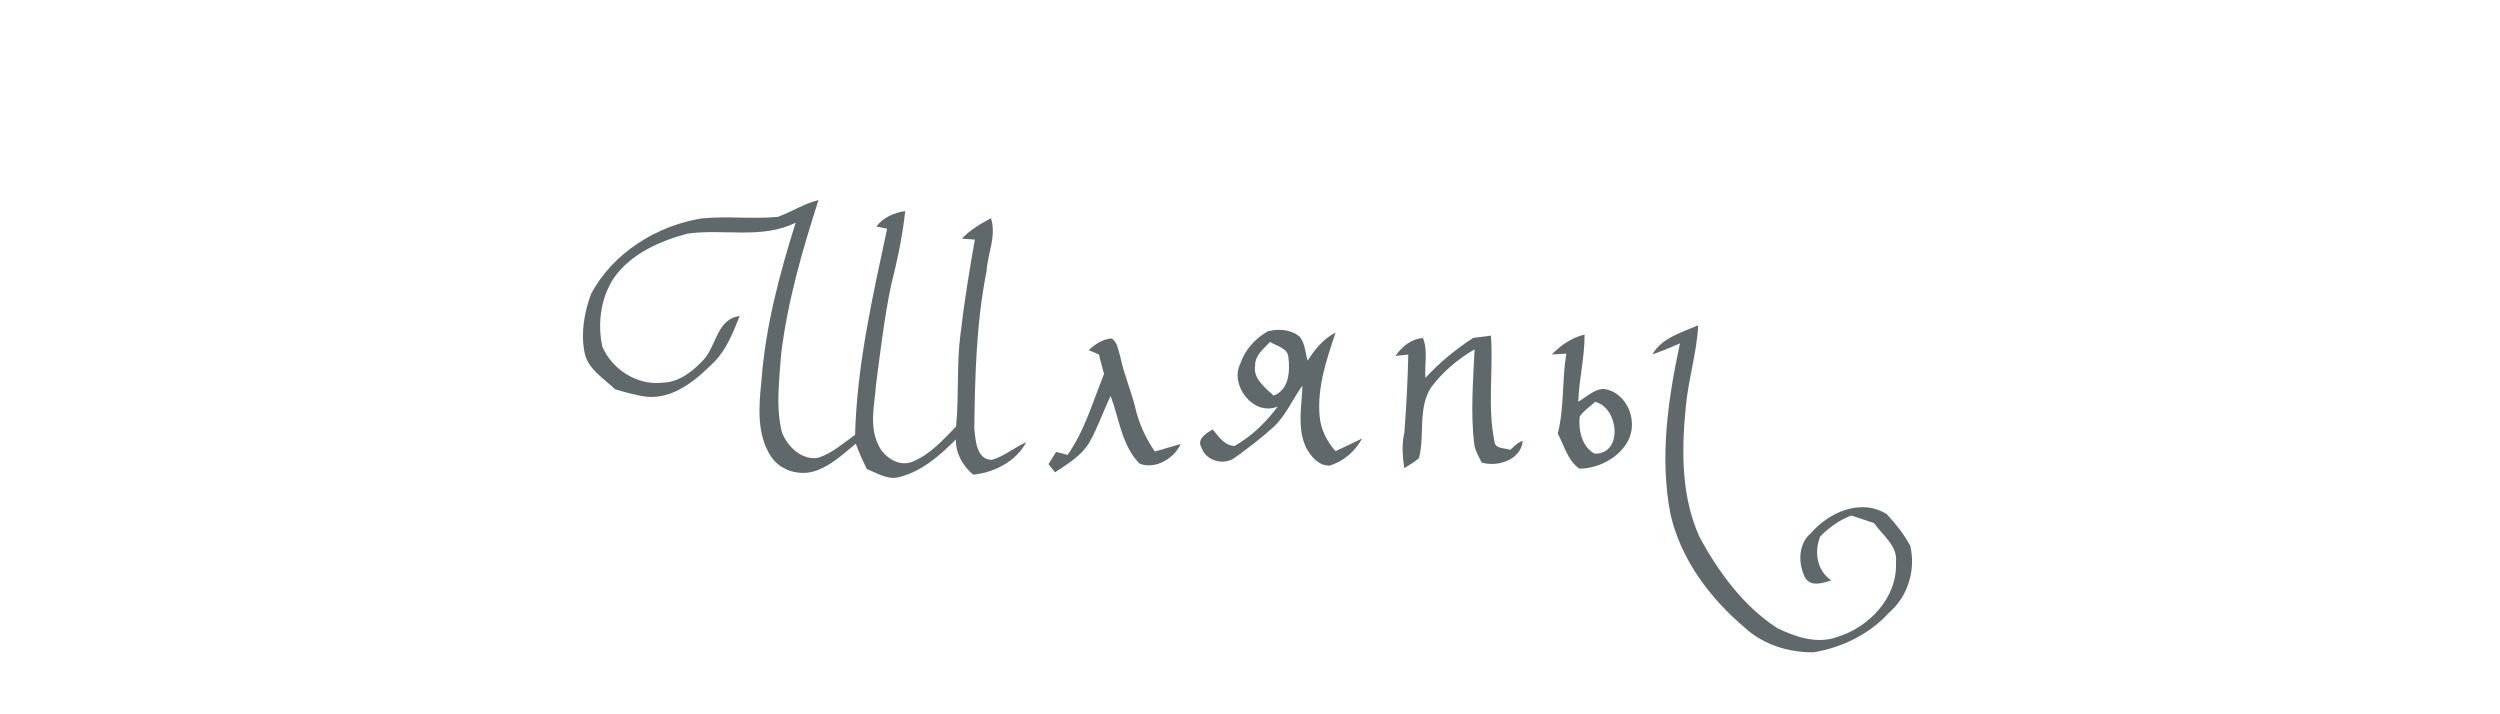 <?xml version="1.0" encoding="UTF-8" ?>
<!DOCTYPE svg PUBLIC "-//W3C//DTD SVG 1.1//EN" "http://www.w3.org/Graphics/SVG/1.1/DTD/svg11.dtd">
<svg width="630pt" height="180pt" viewBox="0 0 630 180" version="1.1" xmlns="http://www.w3.org/2000/svg">
<g id="#5f696cff">
<path fill="#5f696c" opacity="1.00" d=" M 196.04 54.65 C 199.49 53.37 202.64 51.30 206.26 50.42 C 202.19 63.09 198.46 75.95 196.85 89.20 C 196.39 95.76 195.43 102.47 197.05 108.95 C 198.44 112.54 201.95 115.99 206.10 115.39 C 209.65 114.25 212.49 111.70 215.48 109.57 C 215.94 92.00 219.90 74.77 223.55 57.65 C 222.87 57.50 221.51 57.21 220.83 57.07 C 222.63 54.78 225.27 53.60 228.11 53.19 C 227.44 59.49 226.12 65.69 224.57 71.82 C 222.83 80.13 221.86 88.56 220.75 96.97 C 220.43 101.88 219.02 107.10 221.20 111.79 C 222.52 115.15 226.67 117.93 230.22 116.23 C 234.54 114.38 237.72 110.78 240.93 107.49 C 241.70 99.70 241.02 91.83 242.06 84.05 C 242.99 76.13 244.27 68.24 245.66 60.39 C 244.85 60.32 243.21 60.19 242.39 60.12 C 244.48 57.95 247.08 56.39 249.73 55.00 C 251.15 59.47 248.88 63.96 248.59 68.44 C 246.02 81.44 245.70 94.71 245.52 107.91 C 245.82 110.81 246.03 115.88 249.97 115.89 C 253.10 114.96 255.64 112.75 258.61 111.44 C 256.05 116.27 250.55 119.11 245.24 119.61 C 242.58 117.36 240.84 114.30 240.88 110.75 C 236.90 114.69 232.55 118.62 226.99 120.11 C 223.98 121.18 221.16 119.25 218.46 118.22 C 217.41 116.14 216.46 114.00 215.66 111.81 C 212.54 114.37 209.51 117.26 205.64 118.62 C 201.56 120.07 196.57 118.62 194.20 114.91 C 190.64 109.31 191.23 102.30 191.88 96.00 C 192.89 82.38 196.41 69.10 200.51 56.11 C 191.94 60.37 182.22 57.55 173.15 58.90 C 166.21 60.78 159.12 63.89 154.80 69.90 C 151.39 74.94 150.54 81.41 151.77 87.30 C 154.21 93.11 160.63 97.20 166.97 96.43 C 171.17 96.36 174.70 93.47 177.42 90.54 C 180.55 86.96 180.73 80.34 186.41 79.64 C 184.77 83.64 183.20 87.85 180.16 91.03 C 175.57 95.61 170.13 100.45 163.16 100.01 C 160.37 99.66 157.67 98.88 154.99 98.09 C 152.12 95.29 148.08 93.02 147.29 88.75 C 146.33 83.83 147.24 78.64 148.98 73.99 C 154.56 63.67 165.44 56.87 176.90 55.03 C 183.26 54.41 189.68 55.25 196.04 54.65 Z" />
<path fill="#5f696c" opacity="1.00" d=" M 416.38 89.31 C 418.80 85.12 423.80 83.78 427.95 81.96 C 427.58 89.04 425.38 95.87 424.78 102.94 C 423.73 113.83 423.69 125.34 428.35 135.48 C 433.16 144.26 439.30 152.68 447.78 158.23 C 452.37 160.50 457.82 162.35 462.88 160.55 C 470.96 158.13 478.20 150.59 477.78 141.74 C 478.29 137.55 474.39 134.90 472.26 131.82 C 470.34 131.20 468.43 130.55 466.53 129.91 C 463.52 131.04 460.93 132.94 458.68 135.19 C 457.14 139.16 457.83 143.74 461.49 146.27 C 459.38 146.86 456.77 147.90 455.06 145.89 C 453.10 142.32 453.00 137.18 456.33 134.36 C 460.91 129.09 468.97 125.48 475.47 129.57 C 477.72 131.95 479.77 134.61 481.36 137.48 C 482.83 143.44 480.86 150.22 476.16 154.27 C 471.19 159.78 464.21 163.21 456.94 164.39 C 450.78 164.43 444.42 162.48 439.81 158.28 C 430.94 150.81 423.52 140.95 420.94 129.48 C 418.20 115.20 420.34 100.58 423.35 86.53 C 421.06 87.54 418.75 88.51 416.38 89.31 Z" />
<path fill="#5f696c" opacity="1.00" d=" M 319.46 83.50 C 322.12 82.79 325.29 82.99 327.50 84.82 C 328.90 86.50 328.90 88.87 329.53 90.88 C 331.32 88.03 333.50 85.37 336.57 83.80 C 334.30 90.59 331.88 97.64 332.55 104.92 C 332.83 108.23 334.39 111.23 336.55 113.70 C 338.78 112.63 341.02 111.57 343.25 110.51 C 341.49 113.74 338.55 116.31 335.00 117.34 C 332.27 117.37 330.34 115.02 329.16 112.84 C 326.80 107.92 328.05 102.37 328.22 97.16 C 325.66 100.64 324.04 104.83 320.76 107.75 C 317.76 110.47 314.52 112.92 311.24 115.29 C 308.51 117.40 303.90 116.19 302.79 112.83 C 301.47 110.65 304.03 109.15 305.59 108.20 C 307.06 109.99 308.49 112.21 311.07 112.40 C 315.39 109.94 319.06 106.44 321.99 102.43 C 315.89 105.06 309.76 97.02 312.60 91.55 C 313.76 88.10 316.33 85.29 319.46 83.50 M 316.30 92.03 C 315.70 95.45 318.79 97.62 320.94 99.69 C 324.81 98.30 325.12 93.52 324.68 90.06 C 324.52 87.65 321.70 87.25 320.07 86.16 C 318.50 87.85 316.29 89.47 316.30 92.03 Z" />
<path fill="#5f696c" opacity="1.00" d=" M 351.67 89.70 C 353.22 87.35 355.69 85.37 358.58 85.19 C 359.86 88.34 358.98 91.91 359.19 95.23 C 362.77 91.36 366.83 88.01 371.25 85.15 C 372.74 84.95 374.23 84.75 375.73 84.58 C 376.35 93.47 374.79 102.53 376.62 111.32 C 376.87 113.24 379.20 112.81 380.57 113.37 C 381.56 112.57 382.41 111.42 383.73 111.12 C 383.28 115.86 377.50 117.76 373.40 116.57 C 372.69 115.17 371.86 113.79 371.55 112.23 C 370.52 104.20 371.25 96.09 371.59 88.03 C 367.39 90.49 363.54 93.70 360.64 97.62 C 357.20 102.94 359.13 109.62 357.57 115.45 C 356.47 116.48 355.12 117.17 353.87 117.97 C 353.44 115.00 353.21 111.98 353.90 109.04 C 354.39 102.48 354.76 95.91 354.89 89.34 C 354.09 89.43 352.48 89.61 351.67 89.70 Z" />
<path fill="#5f696c" opacity="1.00" d=" M 391.07 89.33 C 393.33 86.94 396.08 85.11 399.31 84.31 C 399.36 90.01 397.89 95.56 397.73 101.24 C 399.69 100.08 401.47 98.31 403.82 97.99 C 407.88 98.25 410.88 102.11 411.19 106.00 C 412.00 113.08 404.37 118.08 398.02 118.12 C 395.05 116.03 394.18 112.30 392.56 109.26 C 394.23 102.70 393.59 95.81 394.71 89.13 C 393.80 89.18 391.98 89.28 391.07 89.33 M 398.07 105.01 C 397.74 108.40 398.61 112.59 401.86 114.33 C 409.08 114.44 407.95 102.78 402.00 101.26 C 400.64 102.45 399.09 103.49 398.07 105.01 Z" />
<path fill="#5f696c" opacity="1.00" d=" M 274.35 88.24 C 275.95 86.74 277.86 85.45 280.12 85.28 C 281.67 86.24 281.77 88.36 282.33 89.94 C 283.23 94.41 285.12 98.59 286.16 103.02 C 287.08 106.88 288.78 110.52 291.02 113.79 C 293.20 113.19 295.35 112.48 297.53 111.89 C 295.86 115.59 291.06 118.39 287.18 116.84 C 282.71 112.34 282.03 105.51 279.88 99.79 C 277.99 103.68 276.62 107.82 274.47 111.59 C 272.45 114.92 269.02 116.92 265.86 119.02 C 265.45 118.50 264.63 117.47 264.22 116.96 C 264.86 115.93 265.50 114.90 266.14 113.88 C 266.86 114.07 268.30 114.45 269.02 114.64 C 273.36 108.52 275.41 101.14 278.22 94.25 C 277.76 92.62 277.34 90.97 276.93 89.32 C 276.28 89.05 274.99 88.51 274.35 88.24 Z" />
</g>
</svg>
